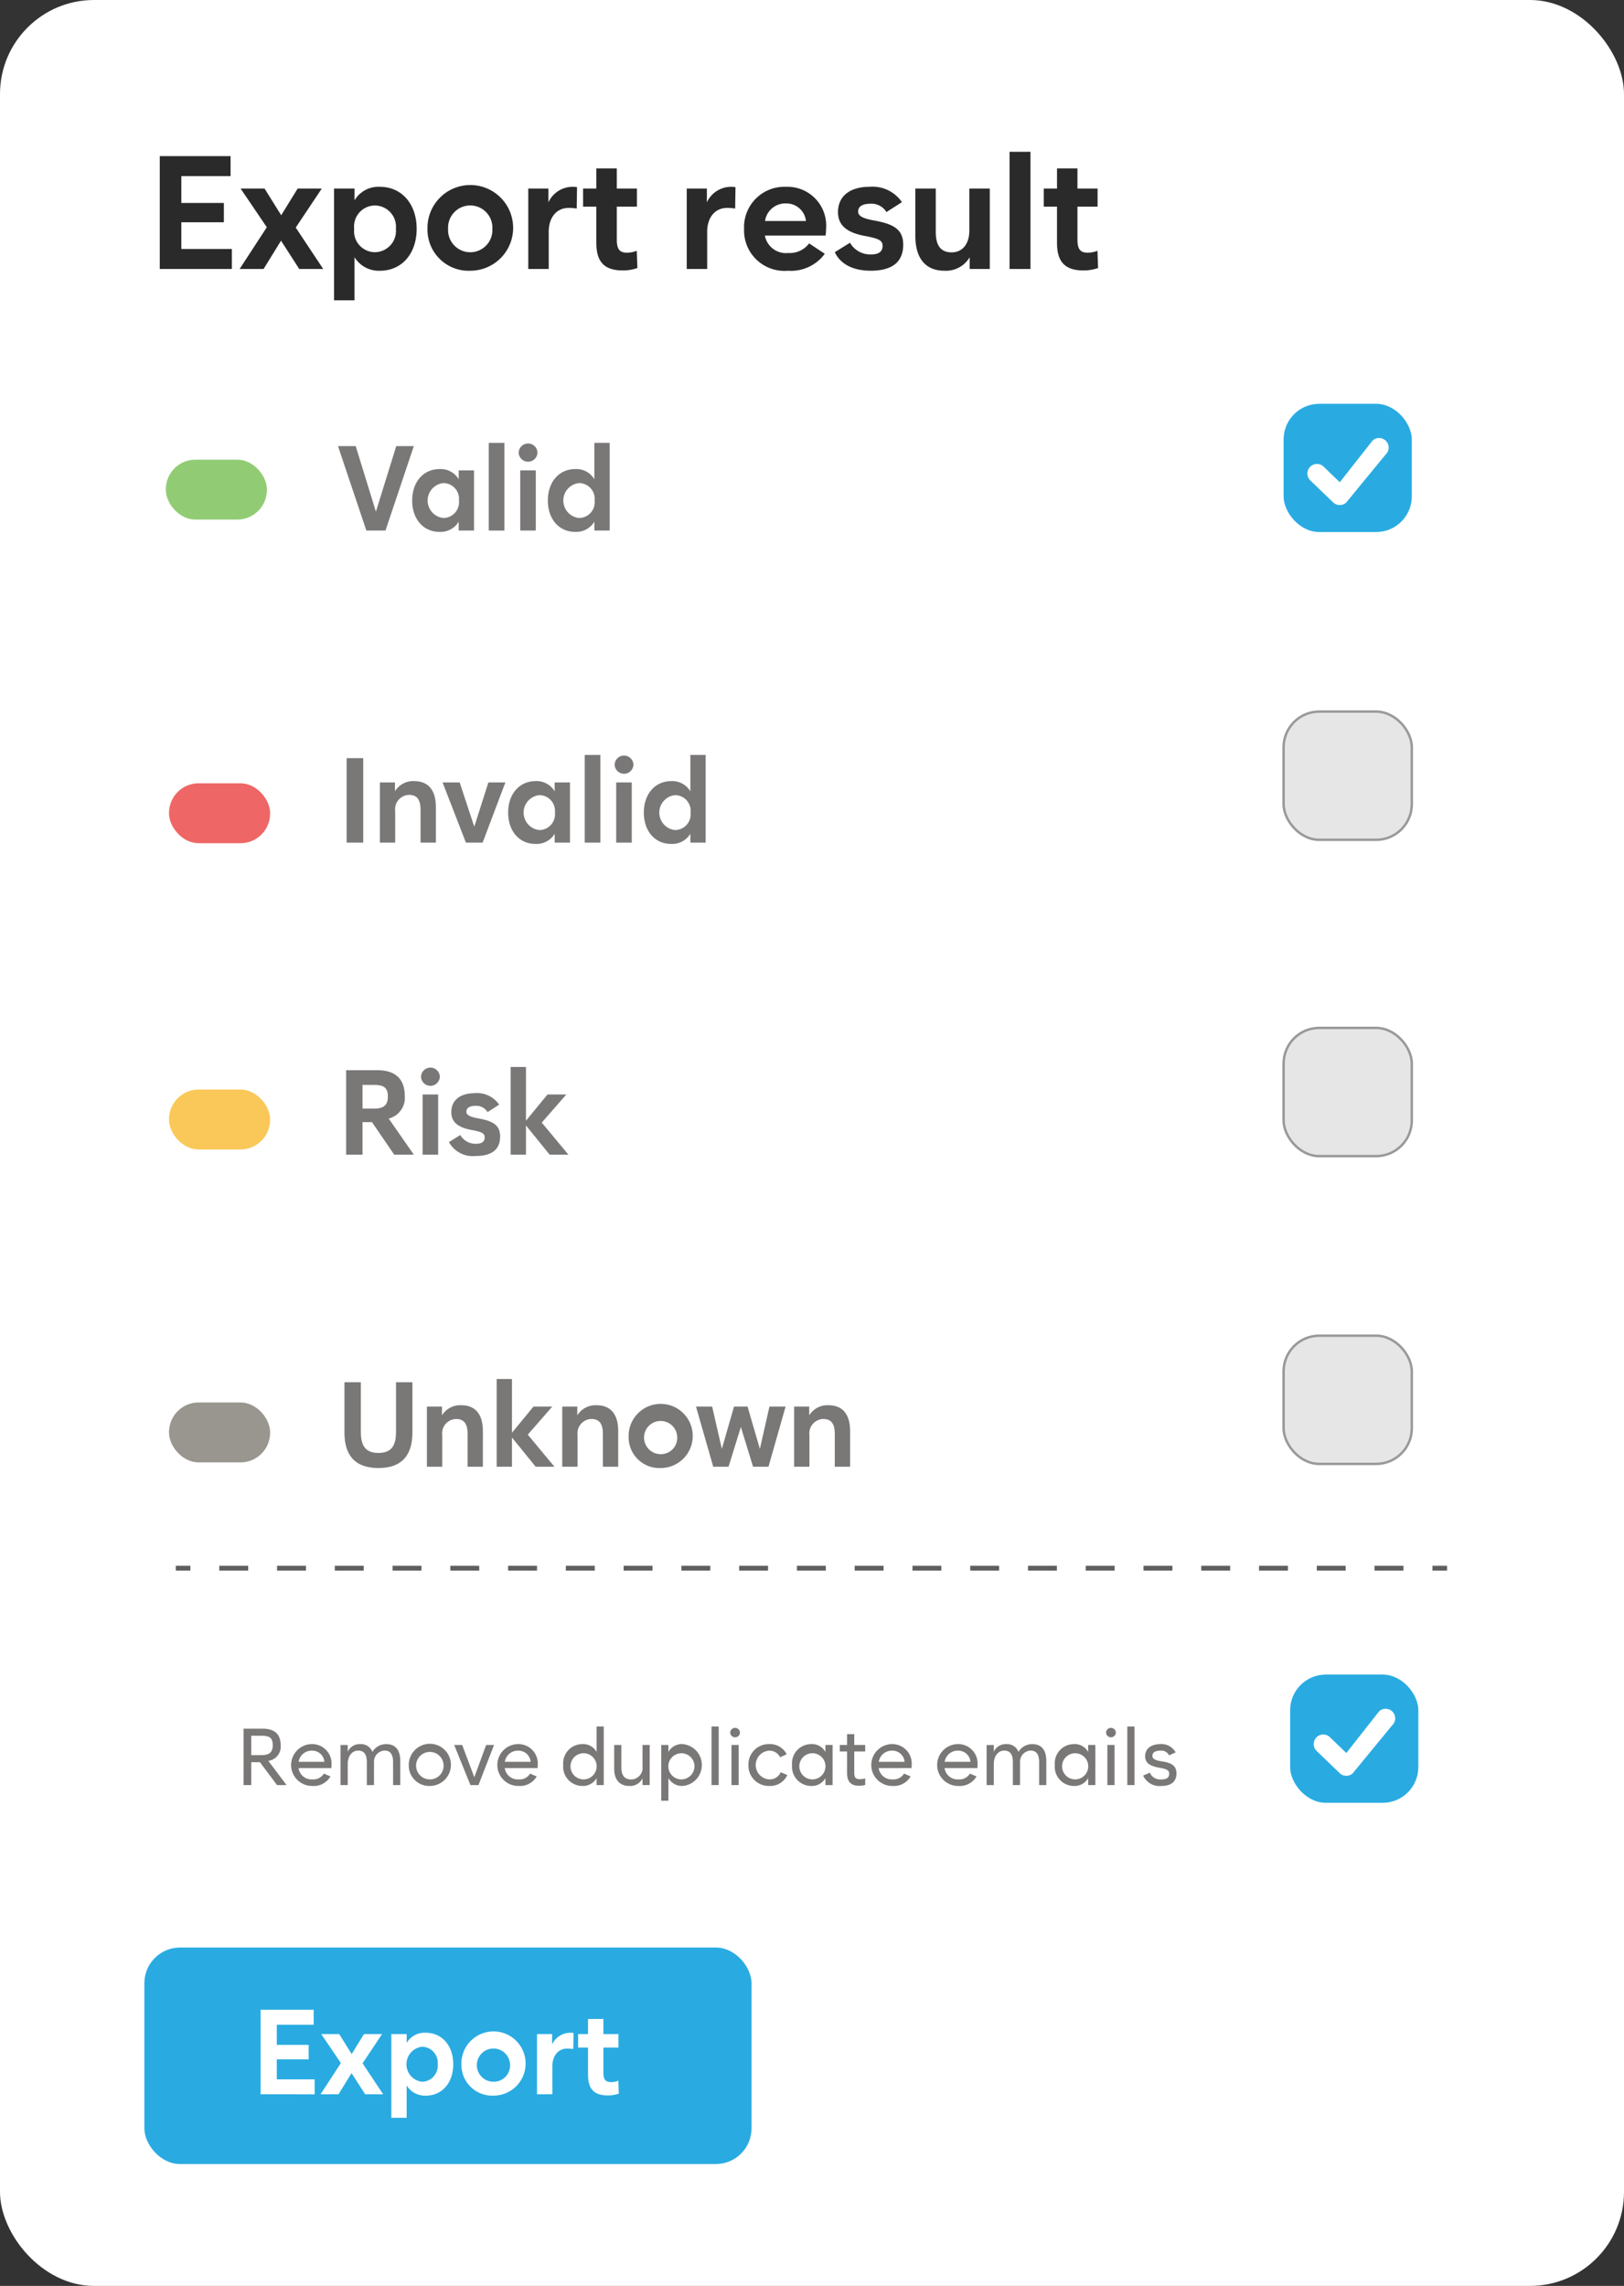 <svg xmlns="http://www.w3.org/2000/svg" viewBox="0 0 167 234.994">
  <rect x="0" y="0" width="167" height="234.994" fill="#333333" stroke="none"/>
  <title>export-result-email-verify</title>
  <g id="Camada_2" data-name="Camada 2">
    <g id="Camada_1-2" data-name="Camada 1">
      <g>
        <rect width="167" height="234.994" rx="9.667" style="fill: #fff"/>
        <g>
          <g>
            <line x1="18.078" y1="161.21" x2="19.578" y2="161.21" style="fill: none;stroke: #605f5d;stroke-miterlimit: 10;stroke-width: 0.5px"/>
            <line x1="22.549" y1="161.21" x2="27.005" y2="161.21" style="fill: none;stroke: #605f5d;stroke-miterlimit: 10;stroke-width: 0.5px;stroke-dasharray: 2.97,2.97"/>
            <line x1="28.49" y1="161.21" x2="145.819" y2="161.21" style="fill: none;stroke: #605f5d;stroke-miterlimit: 10;stroke-width: 0.5px;stroke-dasharray: 2.97,2.97,2.97,2.97"/>
            <line x1="147.304" y1="161.21" x2="148.804" y2="161.21" style="fill: none;stroke: #605f5d;stroke-miterlimit: 10;stroke-width: 0.5px"/>
          </g>
          <g>
            <path d="M29.466,183.507H28.49l-1.766-2.356h-.887v2.356h-.789v-5.796h1.971c1.338,0,1.84.682,1.84,1.683a1.472,1.472,0,0,1-1.266,1.625Zm-3.629-5.073v1.995h1.01c.697,0,1.199-.156,1.199-1.034,0-.796-.387-.96-1.191-.96Z" style="fill: #7a7777"/>
            <path d="M34.074,181.758H30.701a1.352,1.352,0,0,0,1.443,1.165,1.249,1.249,0,0,0,1.158-.599l.682.295a1.984,1.984,0,0,1-1.855.977,2.151,2.151,0,0,1-.082-4.302,2,2,0,0,1,2.045,2.151C34.091,181.553,34.082,181.66,34.074,181.758Zm-3.365-.64h2.65a1.249,1.249,0,0,0-1.279-1.149A1.35,1.35,0,0,0,30.709,181.118Z" style="fill: #7a7777"/>
            <path d="M41.16,181.044v2.463h-.738v-2.356c0-.805-.287-1.19-.887-1.19a1.14,1.14,0,0,0-1.076,1.199v2.348H37.72v-2.356c0-.805-.287-1.19-.887-1.19-.656,0-1.074.599-1.074,1.355v2.192h-.74v-4.121h.74v.69a1.339,1.339,0,0,1,1.279-.78,1.237,1.237,0,0,1,1.256.805,1.614,1.614,0,0,1,1.42-.805C40.66,179.295,41.16,179.887,41.16,181.044Z" style="fill: #7a7777"/>
            <path d="M42.035,181.446a2.167,2.167,0,1,1,2.166,2.151A2.096,2.096,0,0,1,42.035,181.446Zm3.578,0a1.413,1.413,0,1,0-1.412,1.478A1.403,1.403,0,0,0,45.613,181.446Z" style="fill: #7a7777"/>
            <path d="M49.992,179.386h.812l-1.602,4.121h-.828l-1.668-4.121h.822l1.246,3.316Z" style="fill: #7a7777"/>
            <path d="M55.281,181.758h-3.375a1.353,1.353,0,0,0,1.445,1.165,1.249,1.249,0,0,0,1.158-.599l.68.295a1.981,1.981,0,0,1-1.853.977,2.151,2.151,0,1,1-.084-4.302,1.999,1.999,0,0,1,2.045,2.151C55.296,181.553,55.289,181.66,55.281,181.758Zm-3.367-.64H54.566a1.251,1.251,0,0,0-1.281-1.149A1.351,1.351,0,0,0,51.914,181.118Z" style="fill: #7a7777"/>
            <path d="M57.917,181.446a1.975,1.975,0,0,1,1.971-2.151,1.575,1.575,0,0,1,1.461.805v-2.611h.738v6.018h-.738v-.714a1.609,1.609,0,0,1-1.469.805A1.978,1.978,0,0,1,57.917,181.446Zm3.432,0a1.345,1.345,0,1,0-1.33,1.478A1.35,1.35,0,0,0,61.349,181.446Z" style="fill: #7a7777"/>
            <path d="M63.158,181.816v-2.43h.738v2.323c0,.805.338,1.223,1.01,1.223a1.198,1.198,0,0,0,1.166-1.355v-2.192H66.81v4.121h-.738v-.689a1.406,1.406,0,0,1-1.353.78C63.724,183.597,63.158,182.973,63.158,181.816Z" style="fill: #7a7777"/>
            <path d="M67.996,185.116v-5.73h.738V180.1a1.577,1.577,0,0,1,1.461-.805,2.159,2.159,0,0,1,.008,4.302,1.611,1.611,0,0,1-1.469-.805v2.323Zm3.414-3.669a1.345,1.345,0,1,0-1.346,1.478A1.358,1.358,0,0,0,71.41,181.446Z" style="fill: #7a7777"/>
            <path d="M73.17,183.507v-6.018h.738v6.018Z" style="fill: #7a7777"/>
            <path d="M75.091,178.097a.502.502,0,0,1,1.002,0,.501.501,0,0,1-1.002,0Zm.131,5.41v-4.121h.738v4.121Z" style="fill: #7a7777"/>
            <path d="M76.964,181.446a2.086,2.086,0,0,1,2.143-2.151,1.919,1.919,0,0,1,1.789,1.042l-.674.312a1.229,1.229,0,0,0-1.115-.681,1.48,1.48,0,0,0,0,2.955,1.223,1.223,0,0,0,1.174-.739l.682.295a1.939,1.939,0,0,1-1.855,1.117A2.086,2.086,0,0,1,76.964,181.446Z" style="fill: #7a7777"/>
            <path d="M81.449,181.446a1.975,1.975,0,0,1,1.971-2.151A1.577,1.577,0,0,1,84.88,180.1v-.714h.738v4.121H84.88v-.714a1.612,1.612,0,0,1-1.471.805A1.978,1.978,0,0,1,81.449,181.446Zm3.432,0a1.345,1.345,0,1,0-1.33,1.478A1.351,1.351,0,0,0,84.88,181.446Z" style="fill: #7a7777"/>
            <path d="M88.97,180.051h-1.125v2.167c0,.493.131.682.582.682a1.755,1.755,0,0,0,.543-.082v.673a2.294,2.294,0,0,1-.656.082c-.961,0-1.207-.591-1.207-1.297v-2.225h-.748v-.665h.748V178.27h.738v1.116H88.97Z" style="fill: #7a7777"/>
            <path d="M93.734,181.758h-3.375a1.353,1.353,0,0,0,1.445,1.165,1.249,1.249,0,0,0,1.158-.599l.68.295a1.981,1.981,0,0,1-1.853.977,2.151,2.151,0,1,1-.084-4.302,1.999,1.999,0,0,1,2.045,2.151C93.75,181.553,93.742,181.66,93.734,181.758Zm-3.367-.64h2.652a1.251,1.251,0,0,0-1.281-1.149A1.351,1.351,0,0,0,90.367,181.118Z" style="fill: #7a7777"/>
            <path d="M100.509,181.758h-3.375a1.353,1.353,0,0,0,1.445,1.165,1.249,1.249,0,0,0,1.158-.599l.68.295a1.981,1.981,0,0,1-1.853.977,2.151,2.151,0,1,1-.084-4.302,1.999,1.999,0,0,1,2.045,2.151C100.525,181.553,100.517,181.66,100.509,181.758Zm-3.367-.64h2.652a1.251,1.251,0,0,0-1.281-1.149A1.351,1.351,0,0,0,97.142,181.118Z" style="fill: #7a7777"/>
            <path d="M107.595,181.044v2.463h-.738v-2.356c0-.805-.287-1.19-.887-1.19a1.14,1.14,0,0,0-1.076,1.199v2.348h-.738v-2.356c0-.805-.287-1.19-.887-1.19-.656,0-1.074.599-1.074,1.355v2.192h-.74v-4.121h.74v.69a1.339,1.339,0,0,1,1.279-.78,1.237,1.237,0,0,1,1.256.805,1.615,1.615,0,0,1,1.42-.805C107.095,179.295,107.595,179.887,107.595,181.044Z" style="fill: #7a7777"/>
            <path d="M108.468,181.446a1.975,1.975,0,0,1,1.971-2.151,1.575,1.575,0,0,1,1.461.805v-.714h.738v4.121H111.9v-.714a1.609,1.609,0,0,1-1.469.805A1.978,1.978,0,0,1,108.468,181.446Zm3.432,0a1.345,1.345,0,1,0-1.33,1.478A1.35,1.35,0,0,0,111.9,181.446Z" style="fill: #7a7777"/>
            <path d="M113.742,178.097a.502.502,0,0,1,1.002,0,.501.501,0,0,1-1.002,0Zm.131,5.41v-4.121h.738v4.121Z" style="fill: #7a7777"/>
            <path d="M115.925,183.507v-6.018h.74v6.018Z" style="fill: #7a7777"/>
            <path d="M117.552,182.53l.682-.295a1.17,1.17,0,0,0,1.182.69c.559,0,.812-.172.812-.591,0-.32-.197-.476-.984-.607-.935-.156-1.486-.46-1.486-1.174,0-.878.73-1.256,1.56-1.256a1.659,1.659,0,0,1,1.576.846l-.674.312a.875.875,0,0,0-.902-.484c-.502,0-.814.164-.814.541,0,.296.289.452.928.55.979.147,1.545.41,1.545,1.248,0,.862-.566,1.289-1.576,1.289A1.845,1.845,0,0,1,117.552,182.53Z" style="fill: #7a7777"/>
          </g>
          <g>
            <path d="M40.748,45.859h1.807L39.64,54.542H37.673l-2.916-8.683h1.82l2.078,6.739Z" style="fill: #7a7777"/>
            <path d="M42.386,51.455c0-1.918,1.156-3.234,2.816-3.234A2.159,2.159,0,0,1,47.17,49.266v-.91h1.574V54.542H47.17v-.91a2.176,2.176,0,0,1-1.978,1.045C43.542,54.677,42.386,53.373,42.386,51.455Zm4.809,0a1.622,1.622,0,0,0-1.6-1.795,1.805,1.805,0,0,0,0,3.591A1.622,1.622,0,0,0,47.195,51.455Z" style="fill: #7a7777"/>
            <path d="M50.261,54.542V45.527h1.609V54.542Z" style="fill: #7a7777"/>
            <path d="M53.336,46.498a.968.968,0,0,1,1.932,0,.966.966,0,0,1-1.932,0Zm.16,8.043V48.356h1.6V54.542Z" style="fill: #7a7777"/>
            <path d="M56.337,51.455c0-1.918,1.156-3.234,2.816-3.234a2.163,2.163,0,0,1,1.969,1.045V45.527h1.574V54.542H61.123v-.91a2.181,2.181,0,0,1-1.98,1.045C57.494,54.677,56.337,53.373,56.337,51.455Zm4.809,0A1.621,1.621,0,0,0,59.548,49.66a1.805,1.805,0,0,0,0,3.591A1.622,1.622,0,0,0,61.146,51.455Z" style="fill: #7a7777"/>
            <path d="M35.644,86.621V77.939h1.709v8.683Z" style="fill: #7a7777"/>
            <path d="M39.064,86.621v-6.186h1.551v.91A2.187,2.187,0,0,1,42.593,80.3c1.414,0,2.227.885,2.227,2.656v3.665H43.246v-3.37c0-1.095-.406-1.538-1.193-1.538a1.478,1.478,0,0,0-1.414,1.661v3.247Z" style="fill: #7a7777"/>
            <path d="M50.222,80.436h1.746L49.63,86.621H47.91l-2.398-6.186h1.758l1.502,4.55Z" style="fill: #7a7777"/>
            <path d="M52.255,83.535c0-1.918,1.156-3.234,2.816-3.234a2.159,2.159,0,0,1,1.967,1.045v-.91h1.574v6.186H57.039v-.91A2.176,2.176,0,0,1,55.06,86.757C53.412,86.757,52.255,85.453,52.255,83.535Zm4.809,0a1.621,1.621,0,0,0-1.6-1.795,1.805,1.805,0,0,0,0,3.591A1.622,1.622,0,0,0,57.064,83.535Z" style="fill: #7a7777"/>
            <path d="M60.13,86.621V77.607H61.74v9.015Z" style="fill: #7a7777"/>
            <path d="M63.205,78.578a.968.968,0,0,1,1.932,0,.966.966,0,0,1-1.932,0Zm.16,8.043v-6.186h1.6v6.186Z" style="fill: #7a7777"/>
            <path d="M66.207,83.535c0-1.918,1.156-3.234,2.816-3.234a2.163,2.163,0,0,1,1.969,1.045V77.607H72.566v9.015H70.992v-.91a2.181,2.181,0,0,1-1.98,1.045C67.363,86.757,66.207,85.453,66.207,83.535Zm4.809,0a1.621,1.621,0,0,0-1.598-1.795,1.805,1.805,0,0,0,0,3.591A1.621,1.621,0,0,0,71.015,83.535Z" style="fill: #7a7777"/>
            <path d="M42.554,118.701H40.539l-2.287-3.345h-.973v3.345H35.593V110.018h3.211c1.992,0,2.816,1.045,2.816,2.607a2.191,2.191,0,0,1-1.649,2.361Zm-5.275-7.17v2.435h1.182c.873,0,1.426-.258,1.426-1.242,0-.91-.43-1.193-1.414-1.193Z" style="fill: #7a7777"/>
            <path d="M43.296,110.657a.968.968,0,0,1,1.932,0,.966.966,0,0,1-1.932,0Zm.16,8.043v-6.186h1.6v6.186Z" style="fill: #7a7777"/>
            <path d="M46.164,117.409l1.168-.726a1.799,1.799,0,0,0,1.611.898c.604,0,.898-.209.898-.664,0-.381-.234-.541-1.254-.738-1.207-.209-2.178-.652-2.178-1.845,0-1.353,1.07-1.955,2.41-1.955a2.739,2.739,0,0,1,2.51,1.181l-1.193.762a1.342,1.342,0,0,0-1.242-.64c-.541,0-.935.172-.935.603,0,.356.406.541,1.242.689,1.379.258,2.227.615,2.227,1.857,0,1.316-.824,2.005-2.496,2.005A2.806,2.806,0,0,1,46.164,117.409Z" style="fill: #7a7777"/>
            <path d="M58.453,118.701H56.521L54.087,115.7v3.001H52.513V109.686h1.574v5.522L56.3,112.515H58.232l-2.522,2.89Z" style="fill: #7a7777"/>
            <path d="M35.421,147.275v-5.178H37.107v5.116c0,1.34.43,2.152,1.809,2.152,1.377,0,1.807-.811,1.807-2.152v-5.116h1.686v5.178c0,2.3-1.07,3.64-3.492,3.64C36.48,150.915,35.421,149.575,35.421,147.275Z" style="fill: #7a7777"/>
            <path d="M43.9,150.78v-6.186h1.549v.91a2.188,2.188,0,0,1,1.98-1.045c1.414,0,2.227.885,2.227,2.656V150.78H48.082v-3.37c0-1.095-.406-1.538-1.193-1.538a1.477,1.477,0,0,0-1.414,1.661V150.78Z" style="fill: #7a7777"/>
            <path d="M57.013,150.78H55.082l-2.434-3.001v3.001H51.074v-9.015H52.648v5.522l2.213-2.693h1.932l-2.521,2.89Z" style="fill: #7a7777"/>
            <path d="M57.816,150.78v-6.186h1.549v.91a2.188,2.188,0,0,1,1.98-1.045c1.414,0,2.227.885,2.227,2.656V150.78H61.998v-3.37c0-1.095-.406-1.538-1.193-1.538a1.477,1.477,0,0,0-1.414,1.661V150.78Z" style="fill: #7a7777"/>
            <path d="M64.644,147.693a3.297,3.297,0,1,1,3.297,3.222A3.163,3.163,0,0,1,64.644,147.693Zm4.994,0a1.706,1.706,0,1,0-1.697,1.795A1.674,1.674,0,0,0,69.638,147.693Z" style="fill: #7a7777"/>
            <path d="M79.125,144.594h1.66l-1.76,6.186H77.439l-1.254-4.083L74.918,150.78H73.343l-1.772-6.186h1.66l.998,4.354,1.254-4.354h1.389l1.268,4.354Z" style="fill: #7a7777"/>
            <path d="M81.662,150.78v-6.186h1.551v.91a2.187,2.187,0,0,1,1.978-1.045c1.414,0,2.227.885,2.227,2.656V150.78H85.843v-3.37c0-1.095-.406-1.538-1.193-1.538a1.477,1.477,0,0,0-1.414,1.661V150.78Z" style="fill: #7a7777"/>
          </g>
          <rect x="131.996" y="41.511" width="13.183" height="13.183" rx="3.667" style="fill: #29abe2"/>
          <rect x="131.996" y="73.151" width="13.183" height="13.183" rx="3.667" style="fill: #e6e6e6;stroke: #999;stroke-miterlimit: 10;stroke-width: 0.25px"/>
          <rect x="131.996" y="105.669" width="13.183" height="13.183" rx="3.667" style="fill: #e6e6e6;stroke: #999;stroke-miterlimit: 10;stroke-width: 0.25px"/>
          <rect x="131.996" y="137.309" width="13.183" height="13.183" rx="3.667" style="fill: #e6e6e6;stroke: #999;stroke-miterlimit: 10;stroke-width: 0.25px"/>
          <path d="M134.722,49.366a.984.984,0,0,1,1.362-1.419l1.69,1.627,3.365-4.275.121.092-.121-.092a.153.153,0,0,1,.033-.032.982.982,0,0,1,.697-.238v0l.012.001a.984.984,0,0,1,.916,1.035h0l-.001.012a.979.979,0,0,1-.314.657l-4.039,4.916,0,0a.15.15,0,0,1-.025.025.984.984,0,0,1-1.33-.03l-2.368-2.278Z" style="fill: #fff"/>
          <rect x="132.668" y="172.147" width="13.183" height="13.183" rx="3.667" style="fill: #29abe2"/>
          <path d="M135.394,180.002a.983.983,0,0,1,1.362-1.419l1.69,1.627,3.365-4.275.12.092-.121-.092a.156.156,0,0,1,.033-.032.981.981,0,0,1,.697-.238v0l.012.001A.984.984,0,0,1,143.47,176.7h0l-.001.012a.98.98,0,0,1-.314.657l-4.039,4.916,0,0a.147.147,0,0,1-.025.025.984.984,0,0,1-1.33-.03l-2.367-2.278Z" style="fill: #fff"/>
          <rect x="17.052" y="47.253" width="10.394" height="6.16" rx="3.043" style="fill: #91cc75"/>
          <rect x="17.381" y="80.523" width="10.394" height="6.16" rx="3.043" style="fill: #e66"/>
          <rect x="17.381" y="112.007" width="10.394" height="6.16" rx="3.043" style="fill: #fac858"/>
          <rect x="17.381" y="144.175" width="10.394" height="6.16" rx="3.043" style="fill: #99958f"/>
          <rect x="14.846" y="200.208" width="62.436" height="22.257" rx="3.667" style="fill: #29abe2"/>
          <g>
            <path d="M16.429,27.651V16.049h7.281V18.103H18.648v2.761h4.373V22.852H18.648v2.745h5.193v2.054Z" style="fill: #2b2a2a"/>
            <path d="M24.642,27.651l2.795-4.289-2.695-3.977h2.465l1.709,2.744,1.693-2.744h2.48l-2.678,4.01,2.826,4.256H30.773l-1.875-2.909-1.791,2.909Z" style="fill: #2b2a2a"/>
            <path d="M34.351,30.872V19.385h2.103v1.216a2.862,2.862,0,0,1,2.613-1.397c2.234,0,3.779,1.758,3.779,4.322s-1.545,4.306-3.764,4.306a2.92,2.92,0,0,1-2.629-1.397V30.872Zm6.359-7.346a2.181,2.181,0,0,0-2.168-2.399,2.156,2.156,0,0,0-2.121,2.399,2.156,2.156,0,0,0,2.121,2.4A2.19,2.19,0,0,0,40.711,23.526Z" style="fill: #2b2a2a"/>
            <path d="M43.959,23.526a4.405,4.405,0,1,1,4.404,4.306A4.227,4.227,0,0,1,43.959,23.526Zm6.672,0a2.279,2.279,0,1,0-4.551,0,2.279,2.279,0,1,0,4.551,0Z" style="fill: #2b2a2a"/>
            <path d="M54.324,27.651V19.385h2.072v1.413a2.748,2.748,0,0,1,2.562-1.594,2.699,2.699,0,0,1,.379.033l-.033,2.202a4.867,4.867,0,0,0-.822-.066c-1.315,0-2.055,1.068-2.055,2.432v3.846Z" style="fill: #2b2a2a"/>
            <path d="M65.546,27.552a4.347,4.347,0,0,1-1.545.247c-2.088,0-2.678-1.15-2.678-2.843V21.242H59.959v-1.857h1.365V17.314h2.103v2.071h2.07v1.857h-2.07v3.385c0,.97.279,1.348,1.035,1.348a2.666,2.666,0,0,0,1.018-.197Z" style="fill: #2b2a2a"/>
            <path d="M70.619,27.651V19.385H72.691v1.413a2.748,2.748,0,0,1,2.562-1.594,2.698,2.698,0,0,1,.379.033l-.033,2.202a4.866,4.866,0,0,0-.822-.066c-1.314,0-2.055,1.068-2.055,2.432v3.846Z" style="fill: #2b2a2a"/>
            <path d="M84.896,24.216H78.652a2.206,2.206,0,0,0,2.416,1.791,2.487,2.487,0,0,0,2.137-.986L84.814,26.09a4.318,4.318,0,0,1-3.795,1.742,4.153,4.153,0,0,1-4.504-4.306,4.15,4.15,0,0,1,4.322-4.322,3.984,3.984,0,0,1,4.109,4.322A5.008,5.008,0,0,1,84.896,24.216ZM78.67,22.721h4.207a2.016,2.016,0,0,0-2.039-1.808A2.109,2.109,0,0,0,78.67,22.721Z" style="fill: #2b2a2a"/>
            <path d="M85.845,25.925l1.562-.97a2.397,2.397,0,0,0,2.152,1.2c.805,0,1.199-.279,1.199-.887,0-.509-.312-.723-1.676-.986-1.611-.279-2.908-.871-2.908-2.465,0-1.808,1.43-2.613,3.221-2.613a3.655,3.655,0,0,1,3.352,1.578L91.154,21.8a1.792,1.792,0,0,0-1.66-.855c-.723,0-1.248.23-1.248.805,0,.477.541.723,1.66.92,1.84.345,2.973.822,2.973,2.481,0,1.758-1.1,2.679-3.336,2.679C87.687,27.831,86.404,27.125,85.845,25.925Z" style="fill: #2b2a2a"/>
            <path d="M94.125,24.232V19.385h2.103v4.47c0,1.463.574,2.087,1.627,2.087,1.184,0,1.824-.953,1.824-2.219V19.385h2.103v8.266h-2.07v-1.2a2.83,2.83,0,0,1-2.598,1.38C95.226,27.831,94.125,26.616,94.125,24.232Z" style="fill: #2b2a2a"/>
            <path d="M103.816,27.651V15.605h2.152V27.651Z" style="fill: #2b2a2a"/>
            <path d="M112.918,27.552a4.336,4.336,0,0,1-1.543.247c-2.088,0-2.68-1.15-2.68-2.843V21.242h-1.363v-1.857h1.363V17.314h2.103v2.071h2.07v1.857h-2.07v3.385c0,.97.279,1.348,1.035,1.348a2.677,2.677,0,0,0,1.02-.197Z" style="fill: #2b2a2a"/>
          </g>
          <g>
            <path d="M26.8,215.298v-8.693h5.455v1.539h-3.791v2.069H31.74v1.49H28.464v2.057H32.355v1.539Z" style="fill: #fff"/>
            <path d="M32.962,215.298l2.092-3.214-2.02-2.98h1.848l1.281,2.056,1.268-2.056h1.859l-2.006,3.004,2.117,3.189H37.554l-1.404-2.18-1.342,2.18Z" style="fill: #fff"/>
            <path d="M40.242,217.711V209.104h1.576v.911a2.144,2.144,0,0,1,1.959-1.046c1.674,0,2.832,1.317,2.832,3.238s-1.158,3.226-2.82,3.226a2.191,2.191,0,0,1-1.971-1.046v3.325Zm4.766-5.504a1.634,1.634,0,0,0-1.625-1.798,1.812,1.812,0,0,0,0,3.596A1.641,1.641,0,0,0,45.007,212.207Z" style="fill: #fff"/>
            <path d="M47.449,212.207a3.301,3.301,0,1,1,3.301,3.226A3.167,3.167,0,0,1,47.449,212.207Zm5,0a1.708,1.708,0,1,0-1.699,1.798A1.677,1.677,0,0,0,52.449,212.207Z" style="fill: #fff"/>
            <path d="M55.222,215.298V209.104H56.775v1.059a2.082,2.082,0,0,1,2.203-1.17l-.025,1.65a3.672,3.672,0,0,0-.615-.049c-.984,0-1.539.801-1.539,1.823v2.881Z" style="fill: #fff"/>
            <path d="M63.634,215.224a3.257,3.257,0,0,1-1.156.185c-1.565,0-2.008-.862-2.008-2.13v-2.783H59.449V209.104H60.47v-1.552h1.576v1.552h1.551v1.392H62.046v2.537c0,.727.209,1.01.775,1.01a2.005,2.005,0,0,0,.764-.148Z" style="fill: #fff"/>
          </g>
        </g>
      </g>
    </g>
  </g>
</svg>
